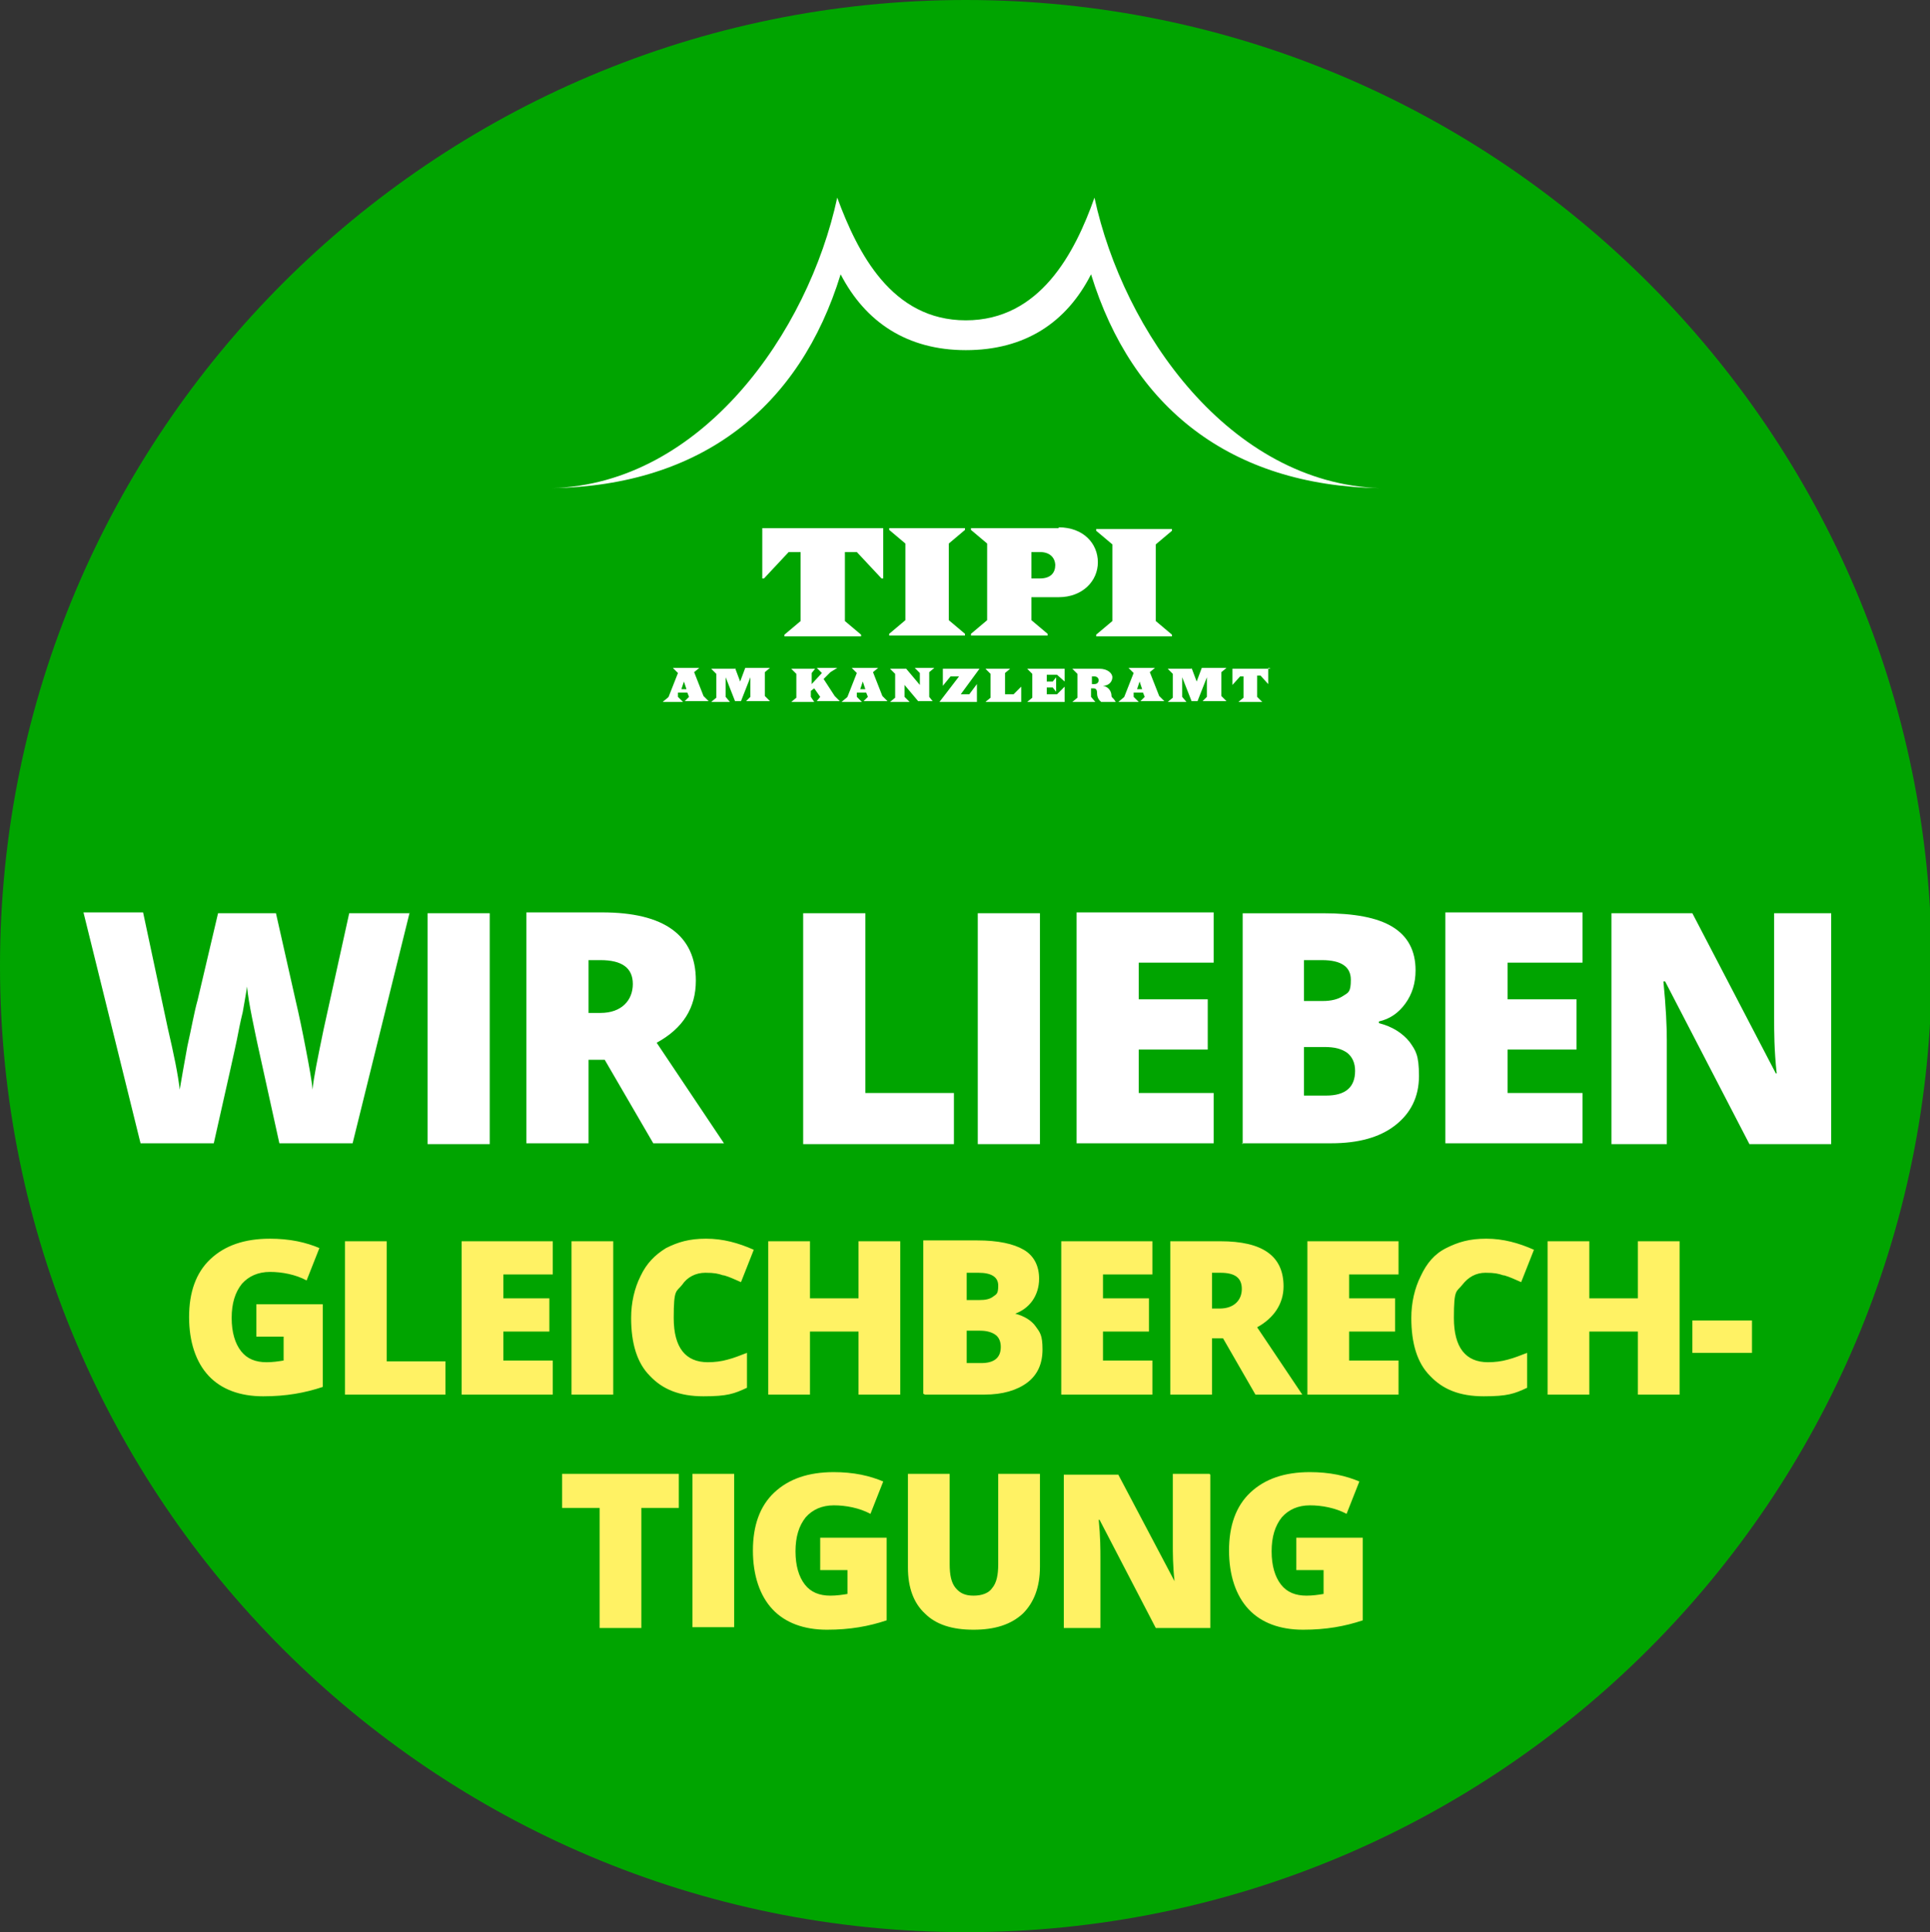 <?xml version="1.0" encoding="UTF-8"?>
<svg id="Ebene_1" data-name="Ebene 1" xmlns="http://www.w3.org/2000/svg" xmlns:xlink="http://www.w3.org/1999/xlink" version="1.1" viewBox="0 0 226.6 226.8">
  <rect x="0" y="0" width="226.6" height="226.8" fill="#333333" stroke="none"/>
  <defs>
    <style>
      .cls-1 {
        clip-path: url(#clippath);
      }

      .cls-2 {
        fill: none;
      }

      .cls-2, .cls-3, .cls-4, .cls-5 {
        stroke-width: 0px;
      }

      .cls-3 {
        fill: #00a400;
      }

      .cls-4 {
        fill: #fff264;
      }

      .cls-5 {
        fill: #fff;
      }
    </style>
    <clipPath id="clippath">
      <rect class="cls-2" width="226.8" height="226.8"/>
    </clipPath>
  </defs>
  <g class="cls-1">
    <path class="cls-3" d="M113.4,226.8c62.6,0,113.4-50.8,113.4-113.4S176,0,113.4,0,0,50.8,0,113.4s50.8,113.4,113.4,113.4"/>
    <path class="cls-4" d="M152.2,184.3h3.2v2.8c-.6.1-1.3.2-2,.2-1.3,0-2.3-.4-3-1.3-.7-.9-1.1-2.2-1.1-3.9s.4-3,1.2-4c.8-.9,1.9-1.4,3.3-1.4s3,.3,4.3,1l1.5-3.8c-.7-.3-1.6-.6-2.6-.8-1-.2-2.1-.3-3.2-.3-3,0-5.3.8-7,2.4-1.7,1.6-2.5,3.9-2.5,6.8s.8,5.3,2.3,6.9c1.5,1.6,3.7,2.4,6.4,2.4s4.9-.4,7-1.1v-9.7h-7.8v3.8ZM142,173h-4.3v8.2c0,1.1,0,2.6.2,4.4h0l-6.6-12.5h-6.4v18h4.3v-8.1c0-1.1,0-2.6-.2-4.6h.1l6.6,12.7h6.4v-18ZM117.2,173v10.6c0,1.3-.2,2.2-.7,2.8-.4.6-1.2.9-2.2.9s-1.6-.3-2.1-.9c-.5-.6-.7-1.5-.7-2.8v-10.6h-4.9v11c0,2.4.7,4.2,2,5.4,1.3,1.3,3.2,1.9,5.7,1.9s4.4-.6,5.8-1.9c1.3-1.3,2-3.1,2-5.5v-10.9h-4.9ZM96.3,184.3h3.2v2.8c-.6.1-1.3.2-2,.2-1.3,0-2.3-.4-3-1.3-.7-.9-1.1-2.2-1.1-3.9s.4-3,1.2-4c.8-.9,1.9-1.4,3.3-1.4s3,.3,4.3,1l1.5-3.8c-.7-.3-1.6-.6-2.6-.8-1-.2-2.1-.3-3.2-.3-3,0-5.3.8-7,2.4-1.7,1.6-2.5,3.9-2.5,6.8s.8,5.3,2.3,6.9c1.5,1.6,3.7,2.4,6.4,2.4s4.9-.4,7-1.1v-9.7h-7.8v3.8ZM86.2,173h-4.9v18h4.9v-18ZM75.3,177h4.4v-4h-13.7v4h4.4v14.1h4.9v-14.1Z"/>
    <path class="cls-4" d="M205.7,155h-7v3.8h7v-3.8ZM197.2,145.7h-4.9v6.7h-5.7v-6.7h-4.9v18h4.9v-7.4h5.7v7.4h4.9v-18ZM176.6,149.7c.7.2,1.3.5,2,.8l1.5-3.8c-1.8-.8-3.6-1.3-5.6-1.3s-3.3.4-4.7,1.1-2.3,1.8-3,3.3c-.7,1.4-1.1,3.1-1.1,4.9,0,3,.7,5.3,2.2,6.8,1.5,1.6,3.5,2.4,6.3,2.4s3.6-.3,5.1-1v-4.1c-.8.3-1.5.6-2.3.8-.7.2-1.5.3-2.3.3-2.6,0-4-1.7-4-5.2s.3-3,1-3.9c.7-.9,1.6-1.4,2.7-1.4s1.5.1,2.1.3M164.2,159.7h-5.8v-3.4h5.4v-3.9h-5.4v-2.8h5.8v-3.9h-10.7v18h10.7v-4ZM142.3,149.4h1c1.7,0,2.5.6,2.5,1.9s-.9,2.3-2.6,2.3h-.9v-4.1ZM143.6,157.1l3.8,6.6h5.5l-5.3-7.9c2-1.1,3.1-2.8,3.1-4.8,0-3.6-2.5-5.3-7.4-5.3h-5.9v18h4.9v-6.6h1.2ZM135.3,159.7h-5.8v-3.4h5.4v-3.9h-5.4v-2.8h5.8v-3.9h-10.7v18h10.7v-4ZM115.1,156.2c.8,0,1.4.2,1.8.5.4.3.6.8.6,1.4,0,1.3-.8,1.9-2.3,1.9h-1.7v-3.8h1.6ZM113.5,149.4h1.4c1.5,0,2.3.5,2.3,1.5s-.2,1-.6,1.3c-.4.3-.9.4-1.6.4h-1.5v-3.2ZM108.6,163.7h7c2.1,0,3.8-.5,5-1.4,1.2-.9,1.8-2.2,1.8-3.9s-.3-2-.8-2.7c-.5-.7-1.3-1.2-2.4-1.5h0c.8-.3,1.5-.8,2-1.5.5-.7.8-1.6.8-2.6,0-1.5-.6-2.7-1.8-3.4-1.2-.7-3-1.1-5.5-1.1h-6.3v18ZM105.7,145.7h-4.9v6.7h-5.7v-6.7h-4.9v18h4.9v-7.4h5.7v7.4h4.9v-18ZM85,149.7c.7.2,1.3.5,2,.8l1.5-3.8c-1.8-.8-3.6-1.3-5.6-1.3s-3.3.4-4.7,1.1c-1.3.8-2.3,1.8-3,3.3-.7,1.4-1.1,3.1-1.1,4.9,0,3,.7,5.3,2.2,6.8,1.5,1.6,3.5,2.4,6.3,2.4s3.6-.3,5.1-1v-4.1c-.8.3-1.5.6-2.3.8-.7.2-1.5.3-2.3.3-2.6,0-4-1.7-4-5.2s.3-3,1-3.9c.6-.9,1.6-1.4,2.7-1.4s1.5.1,2.1.3M72,145.7h-4.9v18h4.9v-18ZM64.9,159.7h-5.8v-3.4h5.4v-3.9h-5.4v-2.8h5.8v-3.9h-10.7v18h10.7v-4ZM52.3,163.7v-3.9h-6.9v-14.1h-4.9v18h11.8ZM30.1,156.9h3.2v2.8c-.6.1-1.3.2-2,.2-1.3,0-2.3-.4-3-1.3-.7-.9-1.1-2.2-1.1-3.9s.4-3,1.2-4c.8-.9,1.9-1.4,3.3-1.4s3,.3,4.3,1l1.5-3.8c-.7-.3-1.6-.6-2.6-.8-1-.2-2.1-.3-3.2-.3-3,0-5.3.8-7,2.4-1.7,1.6-2.5,3.9-2.5,6.8s.8,5.3,2.3,6.9c1.5,1.6,3.7,2.4,6.4,2.4s4.9-.4,7-1.1v-9.7h-7.8v3.8Z"/>
    <path class="cls-5" d="M214.8,107.2h-6.5v12.2c0,1.7,0,3.8.3,6.6h-.1l-9.8-18.8h-9.5v27.1h6.5v-12.2c0-1.6-.1-3.9-.4-6.9h.2l9.9,19.1h9.6v-27.1ZM185.8,128.3h-8.8v-5.1h8.1v-5.9h-8.1v-4.3h8.8v-5.9h-16.1v27.1h16.1v-6ZM155.5,122.9c1.2,0,2,.2,2.7.7.6.5.9,1.2.9,2.1,0,1.9-1.1,2.9-3.4,2.9h-2.6v-5.7h2.4ZM153.1,112.7h2.1c2.3,0,3.4.8,3.4,2.3s-.3,1.5-.9,1.9c-.6.4-1.4.6-2.4.6h-2.2v-4.8ZM145.8,134.2h10.5c3.2,0,5.7-.7,7.5-2.1,1.8-1.4,2.8-3.3,2.8-5.8s-.4-3-1.1-4c-.8-1-2-1.8-3.6-2.2v-.2c1.3-.3,2.3-1,3.1-2.1.8-1.1,1.2-2.4,1.2-3.9,0-2.3-.9-4-2.7-5.1-1.8-1.1-4.5-1.6-8.2-1.6h-9.4v27.1ZM142.5,128.3h-8.8v-5.1h8.1v-5.9h-8.1v-4.3h8.8v-5.9h-16.1v27.1h16.1v-6ZM122.1,107.2h-7.3v27.1h7.3v-27.1ZM112,134.2v-5.9h-10.4v-21.1h-7.3v27.1h17.7ZM69.1,112.7h1.4c2.5,0,3.8.9,3.8,2.8s-1.3,3.4-3.8,3.4h-1.4v-6.2ZM71,124.4l5.7,9.8h8.3l-7.9-11.8c3.1-1.7,4.6-4.1,4.6-7.3,0-5.3-3.7-8-11-8h-8.9v27.1h7.3v-9.8h1.9ZM57.5,107.2h-7.3v27.1h7.3v-27.1ZM48.1,107.2h-7.1l-3,13.6c-.7,3.4-1.2,5.8-1.3,7.1-.1-1.1-.4-2.7-.8-4.8-.4-2.1-.8-4-1.2-5.7l-2.3-10.2h-6.8l-2.4,10.2c-.4,1.4-.7,3.2-1.2,5.4-.4,2.2-.7,3.9-.9,5.1-.2-1.8-.7-4.2-1.4-7.2l-2.9-13.6h-7l6.7,27.1h8.6c1.6-7.1,2.5-11.1,2.7-12.1.2-1,.4-2.1.7-3.3.2-1.2.4-2.2.5-3,.1,1,.3,2.2.6,3.7.3,1.5.5,2.4.6,2.9l2.6,11.8h8.6l6.7-27.1Z"/>
    <path class="cls-5" d="M149.2,78.5h-4.5v1.9h0l.9-1h.4v2.5l-.6.5h0c0,0,2.8,0,2.8,0h0c0,0-.6-.6-.6-.6v-2.5h.4l.9,1h0v-1.9ZM139.9,78.5h-2.8c0,0,.6.6.6.6v2.8l-.6.5h0c0,0,2.2,0,2.2,0h0c0,0-.5-.6-.5-.6v-2.3l1.1,2.8h.7l1.1-2.8v2.3l-.5.5h0c0,0,2.8,0,2.8,0h0c0,0-.6-.6-.6-.6v-2.8l.6-.5h0c0,0-2.9,0-2.9,0l-.6,1.6-.6-1.6ZM135.7,72.9v-9l1.9-1.6v-.2h-8.9v.2l1.9,1.6v9l-1.9,1.6v.2h8.9v-.2l-1.9-1.6ZM123.9,66.3c0,.9-.5,1.6-1.8,1.6h-1v-3.1h1c1.2,0,1.8.7,1.8,1.6M124.3,62h-10.3v.2l1.9,1.6v9l-1.9,1.6v.2h9v-.2l-1.9-1.6v-2.7h3.2c2.8,0,4.6-1.9,4.6-4.1s-1.7-4.1-4.6-4.1M133.5,80.9l.3-.9.3.9h-.6ZM131.9,81.9l-.6.5h0c0,0,2.4,0,2.4,0h0c0,0-.6-.6-.6-.6v-.5h1.1l.2.5-.5.5h0c0,0,2.8,0,2.8,0h0c0,0-.6-.6-.6-.6l-1.1-2.8.6-.5h0c0,0-3.1,0-3.1,0h0c0,0,.6.6.6.6l-1.1,2.8ZM129,79.8c0,.2-.1.5-.5.5h-.3v-.9h.3c.3,0,.5.2.5.5M129.1,78.5h-3.2c0,0,.6.6.6.6v2.8l-.6.5h0c0,0,2.7,0,2.7,0h0c0,0-.5-.6-.5-.6v-1h.3c.2,0,.4.1.4.5s.1.8.5,1.1h1.7c0,0-.2-.3-.2-.3-.2-.2-.3-.3-.3-.4,0-.6-.4-1.1-1-1.2.7,0,1.1-.5,1.1-1s-.6-1-1.5-1M125,78.5h-4.4c0,0,.6.6.6.6v2.8l-.6.5h0c0,0,4.4,0,4.4,0v-1.8h0l-.9.9h-1.2v-.8h.7l.4.5h0v-1.7h0l-.4.5h-.7v-.8h1.2l.9.8h0v-1.7ZM118.5,78.5h-2.8c0,0,.6.6.6.6v2.8l-.6.5h0c0,0,4.2,0,4.2,0v-1.8h0l-.9.9h-1v-2.5l.6-.5h0ZM112.6,79.4l-2.3,3h0c0,0,4.4,0,4.4,0v-2.1h0l-.9,1.2h-1l2.2-3h0c0,0-4.3,0-4.3,0v2h0l.9-1.1h1ZM106.5,78.5h-2c0,0,.6.6.6.6v2.8l-.6.5h0c0,0,2.3,0,2.3,0h0c0,0-.6-.6-.6-.6v-1.4l1.6,1.9h1.7c0,0-.4-.5-.4-.5v-2.9l.6-.5h0c0,0-2.3,0-2.3,0h0c0,0,.6.6.6.6v1.4l-1.6-1.9ZM113.3,62h-8.9v.2l1.9,1.6v9l-1.9,1.6v.2h8.9v-.2l-1.9-1.6v-9l1.9-1.6v-.2ZM101,80.9l.3-.9.3.9h-.6ZM99.4,81.9l-.6.5h0c0,0,2.4,0,2.4,0h0c0,0-.6-.6-.6-.6v-.5h1.1l.2.5-.5.5h0c0,0,2.8,0,2.8,0h0c0,0-.6-.6-.6-.6l-1.1-2.8.6-.5h0c0,0-3.1,0-3.1,0h0c0,0,.6.6.6.6l-1.1,2.8ZM95.6,78.5h-2.7c0,0,.6.6.6.6v2.8l-.6.5h0c0,0,2.7,0,2.7,0h0c0,0-.4-.6-.4-.6v-.7l.4-.3.7,1-.4.5h0c0,0,2.7,0,2.7,0h0c0,0-.6-.6-.6-.6l-1.3-2,.8-.8.8-.5h0c0,0-2.4,0-2.4,0h0c0,0,.6.6.6.6l-1.2,1.3v-1.3l.4-.5h0ZM94,72.9l-1.9,1.6v.2h9v-.2l-1.9-1.6v-8.1h1.4l2.9,3.1h.2v-5.9h-14.2v5.9h.2l2.9-3.1h1.4v8.1ZM86.3,78.5h-2.8c0,0,.6.6.6.6v2.8l-.6.5h0c0,0,2.2,0,2.2,0h0c0,0-.5-.6-.5-.6v-2.3l1.1,2.8h.7l1.1-2.8v2.3l-.5.5h0c0,0,2.8,0,2.8,0h0c0,0-.6-.6-.6-.6v-2.8l.6-.5h0c0,0-2.9,0-2.9,0l-.6,1.6-.6-1.6ZM80,80.9l.3-.9.3.9h-.6ZM78.4,81.9l-.6.5h0c0,0,2.4,0,2.4,0h0c0,0-.6-.6-.6-.6v-.5h1.1l.2.5-.5.5h0c0,0,2.8,0,2.8,0h0c0,0-.6-.6-.6-.6l-1.1-2.8.6-.5h0c0,0-3.1,0-3.1,0h0c0,0,.6.6.6.6l-1.1,2.8ZM162,57.3c-17.6-.6-30.1-18.3-33.5-34.1-2.3,6.5-6.4,14.4-15.1,14.4s-12.7-7.9-15.1-14.4c-3.4,15.8-15.9,33.6-33.5,34.1,17.6-.3,29.1-9.5,33.9-25.1,2.9,5.6,7.8,8.9,14.7,8.9s11.8-3.2,14.7-8.9c4.8,15.6,16.3,24.8,33.9,25.1"/>
  </g>
</svg>